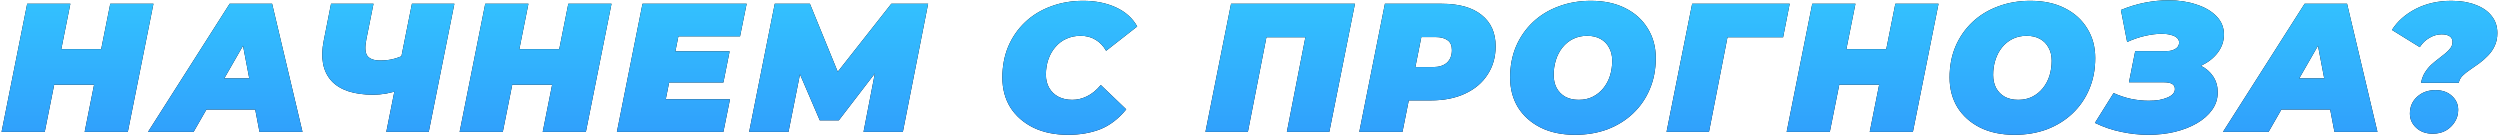 <?xml version="1.0" encoding="UTF-8"?> <svg xmlns="http://www.w3.org/2000/svg" width="929" height="51" viewBox="0 0 929 51" fill="none"> <path d="M40.973 1.4H57.021L47.501 49H31.453L40.973 1.4ZM16.629 49H0.581L10.101 1.4H26.149L16.629 49ZM36.009 31.456H19.077L21.729 18.264H38.661L36.009 31.456ZM55.012 49L85.34 1.4H101.116L112.404 49H96.424L88.74 8.812H94.996L71.944 49H55.012ZM69.02 40.704L75.412 29.144H97.308L99.076 40.704H69.02ZM149.331 33.224C147.109 33.949 145.137 34.471 143.415 34.788C141.692 35.06 140.128 35.196 138.723 35.196C131.469 35.196 126.256 33.451 123.083 29.96C119.955 26.424 119.025 21.483 120.295 15.136L123.015 1.4H138.791L136.139 14.592C135.549 17.493 135.663 19.533 136.479 20.712C137.34 21.891 138.927 22.48 141.239 22.48C143.279 22.48 145.069 22.253 146.611 21.8C148.197 21.347 149.535 20.803 150.623 20.168L149.331 33.224ZM143.551 49L153.071 1.4H168.847L159.327 49H143.551ZM211.188 1.4H227.236L217.716 49H201.668L211.188 1.4ZM186.844 49H170.796L180.316 1.4H196.364L186.844 49ZM206.224 31.456H189.292L191.944 18.264H208.876L206.224 31.456ZM249.911 19.08H271.127L268.815 30.64H247.599L249.911 19.08ZM247.395 36.896H271.263L268.815 49H229.239L238.759 1.4H277.451L275.003 13.504H252.087L247.395 36.896ZM278.385 49L287.905 1.4H300.961L313.677 32.476H306.741L331.221 1.4H344.889L335.505 49H320.885L325.849 23.432L328.161 23.296L311.705 44.716H304.633L295.385 23.228L298.105 23.432L293.005 49H278.385ZM396.888 50.088C391.992 50.088 387.708 49.204 384.036 47.436C380.364 45.623 377.508 43.129 375.468 39.956C373.474 36.737 372.476 33.02 372.476 28.804C372.476 24.633 373.202 20.803 374.652 17.312C376.148 13.821 378.234 10.807 380.908 8.268C383.583 5.729 386.756 3.78 390.428 2.42C394.1 1.015 398.135 0.312 402.532 0.312C407.111 0.312 411.168 1.128 414.704 2.76C418.24 4.392 420.87 6.749 422.592 9.832L411.032 18.876C410.035 17.108 408.743 15.748 407.156 14.796C405.57 13.799 403.688 13.3 401.512 13.3C399.608 13.3 397.863 13.663 396.276 14.388C394.735 15.068 393.398 16.065 392.264 17.38C391.131 18.649 390.247 20.168 389.612 21.936C388.978 23.704 388.66 25.653 388.66 27.784C388.66 29.643 389.068 31.275 389.884 32.68C390.7 34.085 391.834 35.173 393.284 35.944C394.78 36.715 396.503 37.1 398.452 37.1C400.311 37.1 402.124 36.669 403.892 35.808C405.706 34.947 407.428 33.541 409.06 31.592L418.512 40.636C415.611 44.172 412.37 46.643 408.788 48.048C405.252 49.408 401.286 50.088 396.888 50.088ZM447.942 49L457.462 1.4H503.498L493.978 49H478.202L485.75 10.444L488.538 13.844H467.118L471.266 10.444L463.718 49H447.942ZM505.115 49L514.635 1.4H535.783C542.175 1.4 547.093 2.783 550.539 5.548C554.029 8.313 555.775 12.189 555.775 17.176C555.775 21.165 554.777 24.679 552.783 27.716C550.833 30.753 548.045 33.111 544.419 34.788C540.837 36.465 536.599 37.304 531.703 37.304H516.335L524.903 30.3L521.163 49H505.115ZM524.495 32.204L518.851 24.928H532.519C534.74 24.928 536.463 24.384 537.687 23.296C538.911 22.163 539.523 20.599 539.523 18.604C539.523 16.881 538.979 15.657 537.891 14.932C536.848 14.161 535.397 13.776 533.539 13.776H521.095L529.663 6.296L524.495 32.204ZM585.298 50.088C580.356 50.088 576.072 49.181 572.446 47.368C568.864 45.555 566.076 43.061 564.082 39.888C562.132 36.669 561.158 32.975 561.158 28.804C561.158 24.588 561.883 20.757 563.334 17.312C564.83 13.821 566.915 10.807 569.59 8.268C572.264 5.729 575.438 3.78 579.11 2.42C582.782 1.015 586.794 0.312 591.146 0.312C596.087 0.312 600.348 1.219 603.93 3.032C607.556 4.845 610.344 7.361 612.294 10.58C614.288 13.753 615.286 17.425 615.286 21.596C615.286 25.812 614.538 29.665 613.042 33.156C611.591 36.601 609.528 39.593 606.854 42.132C604.179 44.671 601.006 46.643 597.334 48.048C593.662 49.408 589.65 50.088 585.298 50.088ZM586.658 37.1C588.652 37.1 590.398 36.715 591.894 35.944C593.435 35.173 594.75 34.108 595.838 32.748C596.926 31.388 597.742 29.847 598.286 28.124C598.83 26.356 599.102 24.497 599.102 22.548C599.102 20.689 598.716 19.08 597.946 17.72C597.22 16.315 596.155 15.227 594.75 14.456C593.39 13.685 591.735 13.3 589.786 13.3C587.836 13.3 586.091 13.685 584.55 14.456C583.008 15.227 581.694 16.292 580.606 17.652C579.518 19.012 578.702 20.576 578.158 22.344C577.614 24.067 577.342 25.903 577.342 27.852C577.342 29.665 577.704 31.275 578.43 32.68C579.2 34.085 580.266 35.173 581.626 35.944C583.031 36.715 584.708 37.1 586.658 37.1ZM619.286 49L628.806 1.4H665.05L662.602 13.844H638.462L642.61 10.376L635.062 49H619.286ZM704.308 1.4H720.356L710.836 49H694.788L704.308 1.4ZM679.964 49H663.916L673.436 1.4H689.484L679.964 49ZM699.344 31.456H682.412L685.064 18.264H701.996L699.344 31.456ZM748.607 50.088C743.665 50.088 739.381 49.181 735.755 47.368C732.173 45.555 729.385 43.061 727.391 39.888C725.441 36.669 724.467 32.975 724.467 28.804C724.467 24.588 725.192 20.757 726.643 17.312C728.139 13.821 730.224 10.807 732.899 8.268C735.573 5.729 738.747 3.78 742.419 2.42C746.091 1.015 750.103 0.312 754.455 0.312C759.396 0.312 763.657 1.219 767.239 3.032C770.865 4.845 773.653 7.361 775.603 10.58C777.597 13.753 778.595 17.425 778.595 21.596C778.595 25.812 777.847 29.665 776.351 33.156C774.9 36.601 772.837 39.593 770.163 42.132C767.488 44.671 764.315 46.643 760.643 48.048C756.971 49.408 752.959 50.088 748.607 50.088ZM749.967 37.1C751.961 37.1 753.707 36.715 755.203 35.944C756.744 35.173 758.059 34.108 759.147 32.748C760.235 31.388 761.051 29.847 761.595 28.124C762.139 26.356 762.411 24.497 762.411 22.548C762.411 20.689 762.025 19.08 761.255 17.72C760.529 16.315 759.464 15.227 758.059 14.456C756.699 13.685 755.044 13.3 753.095 13.3C751.145 13.3 749.4 13.685 747.859 14.456C746.317 15.227 745.003 16.292 743.915 17.652C742.827 19.012 742.011 20.576 741.467 22.344C740.923 24.067 740.651 25.903 740.651 27.852C740.651 29.665 741.013 31.275 741.739 32.68C742.509 34.085 743.575 35.173 744.935 35.944C746.34 36.715 748.017 37.1 749.967 37.1ZM798.266 50.088C795.002 50.088 791.67 49.725 788.27 49C784.916 48.32 781.652 47.209 778.478 45.668L785.414 34.584C787.5 35.536 789.676 36.261 791.942 36.76C794.209 37.213 796.385 37.44 798.47 37.44C799.83 37.44 801.1 37.349 802.278 37.168C803.457 36.941 804.477 36.647 805.338 36.284C806.245 35.921 806.948 35.468 807.446 34.924C807.945 34.38 808.194 33.768 808.194 33.088C808.194 32.227 807.854 31.592 807.174 31.184C806.494 30.776 805.429 30.572 803.978 30.572H791.126L793.438 19.012H804.93C805.882 19.012 806.721 18.876 807.446 18.604C808.172 18.332 808.738 17.969 809.146 17.516C809.554 17.017 809.758 16.451 809.758 15.816C809.758 15.091 809.486 14.501 808.942 14.048C808.398 13.549 807.628 13.187 806.63 12.96C805.678 12.688 804.568 12.552 803.298 12.552C801.485 12.552 799.445 12.801 797.178 13.3C794.957 13.799 792.713 14.569 790.446 15.612L788.134 3.712C791.081 2.488 794.05 1.581 797.042 0.992C800.08 0.403 802.981 0.108 805.746 0.108C809.6 0.108 813.068 0.629 816.15 1.672C819.278 2.669 821.772 4.12 823.63 6.024C825.489 7.928 826.418 10.195 826.418 12.824C826.418 15.227 825.67 17.448 824.174 19.488C822.678 21.483 820.661 23.092 818.122 24.316C815.629 25.495 812.886 26.084 809.894 26.084L810.846 22.888C813.43 22.888 815.72 23.387 817.714 24.384C819.709 25.336 821.273 26.673 822.406 28.396C823.54 30.119 824.106 32.091 824.106 34.312C824.106 36.715 823.404 38.891 821.998 40.84C820.638 42.744 818.757 44.399 816.354 45.804C813.997 47.164 811.254 48.229 808.126 49C805.044 49.725 801.757 50.088 798.266 50.088ZM826.068 49L856.396 1.4H872.172L883.46 49H867.48L859.796 8.812H866.052L843 49H826.068ZM840.076 40.704L846.468 29.144H868.364L870.132 40.704H840.076ZM899.664 30.776C899.936 29.325 900.412 28.056 901.092 26.968C901.772 25.88 902.543 24.928 903.404 24.112C904.311 23.296 905.218 22.548 906.124 21.868C907.076 21.143 907.938 20.463 908.708 19.828C909.479 19.193 910.114 18.536 910.612 17.856C911.111 17.176 911.36 16.405 911.36 15.544C911.36 14.683 911.02 14.003 910.34 13.504C909.66 13.005 908.64 12.756 907.28 12.756C905.739 12.756 904.243 13.187 902.792 14.048C901.342 14.864 900.14 16.02 899.188 17.516L888.852 11.124C890.892 7.905 893.839 5.299 897.692 3.304C901.591 1.309 906.011 0.312 910.952 0.312C914.398 0.312 917.39 0.811 919.928 1.808C922.512 2.76 924.507 4.143 925.912 5.956C927.318 7.724 928.02 9.832 928.02 12.28C928.02 14.093 927.68 15.703 927 17.108C926.366 18.468 925.527 19.669 924.484 20.712C923.487 21.755 922.399 22.707 921.22 23.568C920.042 24.384 918.908 25.177 917.82 25.948C916.732 26.673 915.803 27.421 915.032 28.192C914.307 28.963 913.854 29.824 913.672 30.776H899.664ZM904.016 49.68C901.523 49.68 899.483 48.955 897.896 47.504C896.31 46.053 895.516 44.285 895.516 42.2C895.516 39.661 896.423 37.576 898.236 35.944C900.05 34.312 902.294 33.496 904.968 33.496C907.507 33.496 909.547 34.199 911.088 35.604C912.675 37.009 913.468 38.755 913.468 40.84C913.468 42.472 913.038 43.968 912.176 45.328C911.36 46.643 910.25 47.708 908.844 48.524C907.439 49.295 905.83 49.68 904.016 49.68Z" fill="black"></path> <path d="M40.973 1.4H57.021L47.501 49H31.453L40.973 1.4ZM16.629 49H0.581L10.101 1.4H26.149L16.629 49ZM36.009 31.456H19.077L21.729 18.264H38.661L36.009 31.456ZM55.012 49L85.34 1.4H101.116L112.404 49H96.424L88.74 8.812H94.996L71.944 49H55.012ZM69.02 40.704L75.412 29.144H97.308L99.076 40.704H69.02ZM149.331 33.224C147.109 33.949 145.137 34.471 143.415 34.788C141.692 35.06 140.128 35.196 138.723 35.196C131.469 35.196 126.256 33.451 123.083 29.96C119.955 26.424 119.025 21.483 120.295 15.136L123.015 1.4H138.791L136.139 14.592C135.549 17.493 135.663 19.533 136.479 20.712C137.34 21.891 138.927 22.48 141.239 22.48C143.279 22.48 145.069 22.253 146.611 21.8C148.197 21.347 149.535 20.803 150.623 20.168L149.331 33.224ZM143.551 49L153.071 1.4H168.847L159.327 49H143.551ZM211.188 1.4H227.236L217.716 49H201.668L211.188 1.4ZM186.844 49H170.796L180.316 1.4H196.364L186.844 49ZM206.224 31.456H189.292L191.944 18.264H208.876L206.224 31.456ZM249.911 19.08H271.127L268.815 30.64H247.599L249.911 19.08ZM247.395 36.896H271.263L268.815 49H229.239L238.759 1.4H277.451L275.003 13.504H252.087L247.395 36.896ZM278.385 49L287.905 1.4H300.961L313.677 32.476H306.741L331.221 1.4H344.889L335.505 49H320.885L325.849 23.432L328.161 23.296L311.705 44.716H304.633L295.385 23.228L298.105 23.432L293.005 49H278.385ZM396.888 50.088C391.992 50.088 387.708 49.204 384.036 47.436C380.364 45.623 377.508 43.129 375.468 39.956C373.474 36.737 372.476 33.02 372.476 28.804C372.476 24.633 373.202 20.803 374.652 17.312C376.148 13.821 378.234 10.807 380.908 8.268C383.583 5.729 386.756 3.78 390.428 2.42C394.1 1.015 398.135 0.312 402.532 0.312C407.111 0.312 411.168 1.128 414.704 2.76C418.24 4.392 420.87 6.749 422.592 9.832L411.032 18.876C410.035 17.108 408.743 15.748 407.156 14.796C405.57 13.799 403.688 13.3 401.512 13.3C399.608 13.3 397.863 13.663 396.276 14.388C394.735 15.068 393.398 16.065 392.264 17.38C391.131 18.649 390.247 20.168 389.612 21.936C388.978 23.704 388.66 25.653 388.66 27.784C388.66 29.643 389.068 31.275 389.884 32.68C390.7 34.085 391.834 35.173 393.284 35.944C394.78 36.715 396.503 37.1 398.452 37.1C400.311 37.1 402.124 36.669 403.892 35.808C405.706 34.947 407.428 33.541 409.06 31.592L418.512 40.636C415.611 44.172 412.37 46.643 408.788 48.048C405.252 49.408 401.286 50.088 396.888 50.088ZM447.942 49L457.462 1.4H503.498L493.978 49H478.202L485.75 10.444L488.538 13.844H467.118L471.266 10.444L463.718 49H447.942ZM505.115 49L514.635 1.4H535.783C542.175 1.4 547.093 2.783 550.539 5.548C554.029 8.313 555.775 12.189 555.775 17.176C555.775 21.165 554.777 24.679 552.783 27.716C550.833 30.753 548.045 33.111 544.419 34.788C540.837 36.465 536.599 37.304 531.703 37.304H516.335L524.903 30.3L521.163 49H505.115ZM524.495 32.204L518.851 24.928H532.519C534.74 24.928 536.463 24.384 537.687 23.296C538.911 22.163 539.523 20.599 539.523 18.604C539.523 16.881 538.979 15.657 537.891 14.932C536.848 14.161 535.397 13.776 533.539 13.776H521.095L529.663 6.296L524.495 32.204ZM585.298 50.088C580.356 50.088 576.072 49.181 572.446 47.368C568.864 45.555 566.076 43.061 564.082 39.888C562.132 36.669 561.158 32.975 561.158 28.804C561.158 24.588 561.883 20.757 563.334 17.312C564.83 13.821 566.915 10.807 569.59 8.268C572.264 5.729 575.438 3.78 579.11 2.42C582.782 1.015 586.794 0.312 591.146 0.312C596.087 0.312 600.348 1.219 603.93 3.032C607.556 4.845 610.344 7.361 612.294 10.58C614.288 13.753 615.286 17.425 615.286 21.596C615.286 25.812 614.538 29.665 613.042 33.156C611.591 36.601 609.528 39.593 606.854 42.132C604.179 44.671 601.006 46.643 597.334 48.048C593.662 49.408 589.65 50.088 585.298 50.088ZM586.658 37.1C588.652 37.1 590.398 36.715 591.894 35.944C593.435 35.173 594.75 34.108 595.838 32.748C596.926 31.388 597.742 29.847 598.286 28.124C598.83 26.356 599.102 24.497 599.102 22.548C599.102 20.689 598.716 19.08 597.946 17.72C597.22 16.315 596.155 15.227 594.75 14.456C593.39 13.685 591.735 13.3 589.786 13.3C587.836 13.3 586.091 13.685 584.55 14.456C583.008 15.227 581.694 16.292 580.606 17.652C579.518 19.012 578.702 20.576 578.158 22.344C577.614 24.067 577.342 25.903 577.342 27.852C577.342 29.665 577.704 31.275 578.43 32.68C579.2 34.085 580.266 35.173 581.626 35.944C583.031 36.715 584.708 37.1 586.658 37.1ZM619.286 49L628.806 1.4H665.05L662.602 13.844H638.462L642.61 10.376L635.062 49H619.286ZM704.308 1.4H720.356L710.836 49H694.788L704.308 1.4ZM679.964 49H663.916L673.436 1.4H689.484L679.964 49ZM699.344 31.456H682.412L685.064 18.264H701.996L699.344 31.456ZM748.607 50.088C743.665 50.088 739.381 49.181 735.755 47.368C732.173 45.555 729.385 43.061 727.391 39.888C725.441 36.669 724.467 32.975 724.467 28.804C724.467 24.588 725.192 20.757 726.643 17.312C728.139 13.821 730.224 10.807 732.899 8.268C735.573 5.729 738.747 3.78 742.419 2.42C746.091 1.015 750.103 0.312 754.455 0.312C759.396 0.312 763.657 1.219 767.239 3.032C770.865 4.845 773.653 7.361 775.603 10.58C777.597 13.753 778.595 17.425 778.595 21.596C778.595 25.812 777.847 29.665 776.351 33.156C774.9 36.601 772.837 39.593 770.163 42.132C767.488 44.671 764.315 46.643 760.643 48.048C756.971 49.408 752.959 50.088 748.607 50.088ZM749.967 37.1C751.961 37.1 753.707 36.715 755.203 35.944C756.744 35.173 758.059 34.108 759.147 32.748C760.235 31.388 761.051 29.847 761.595 28.124C762.139 26.356 762.411 24.497 762.411 22.548C762.411 20.689 762.025 19.08 761.255 17.72C760.529 16.315 759.464 15.227 758.059 14.456C756.699 13.685 755.044 13.3 753.095 13.3C751.145 13.3 749.4 13.685 747.859 14.456C746.317 15.227 745.003 16.292 743.915 17.652C742.827 19.012 742.011 20.576 741.467 22.344C740.923 24.067 740.651 25.903 740.651 27.852C740.651 29.665 741.013 31.275 741.739 32.68C742.509 34.085 743.575 35.173 744.935 35.944C746.34 36.715 748.017 37.1 749.967 37.1ZM798.266 50.088C795.002 50.088 791.67 49.725 788.27 49C784.916 48.32 781.652 47.209 778.478 45.668L785.414 34.584C787.5 35.536 789.676 36.261 791.942 36.76C794.209 37.213 796.385 37.44 798.47 37.44C799.83 37.44 801.1 37.349 802.278 37.168C803.457 36.941 804.477 36.647 805.338 36.284C806.245 35.921 806.948 35.468 807.446 34.924C807.945 34.38 808.194 33.768 808.194 33.088C808.194 32.227 807.854 31.592 807.174 31.184C806.494 30.776 805.429 30.572 803.978 30.572H791.126L793.438 19.012H804.93C805.882 19.012 806.721 18.876 807.446 18.604C808.172 18.332 808.738 17.969 809.146 17.516C809.554 17.017 809.758 16.451 809.758 15.816C809.758 15.091 809.486 14.501 808.942 14.048C808.398 13.549 807.628 13.187 806.63 12.96C805.678 12.688 804.568 12.552 803.298 12.552C801.485 12.552 799.445 12.801 797.178 13.3C794.957 13.799 792.713 14.569 790.446 15.612L788.134 3.712C791.081 2.488 794.05 1.581 797.042 0.992C800.08 0.403 802.981 0.108 805.746 0.108C809.6 0.108 813.068 0.629 816.15 1.672C819.278 2.669 821.772 4.12 823.63 6.024C825.489 7.928 826.418 10.195 826.418 12.824C826.418 15.227 825.67 17.448 824.174 19.488C822.678 21.483 820.661 23.092 818.122 24.316C815.629 25.495 812.886 26.084 809.894 26.084L810.846 22.888C813.43 22.888 815.72 23.387 817.714 24.384C819.709 25.336 821.273 26.673 822.406 28.396C823.54 30.119 824.106 32.091 824.106 34.312C824.106 36.715 823.404 38.891 821.998 40.84C820.638 42.744 818.757 44.399 816.354 45.804C813.997 47.164 811.254 48.229 808.126 49C805.044 49.725 801.757 50.088 798.266 50.088ZM826.068 49L856.396 1.4H872.172L883.46 49H867.48L859.796 8.812H866.052L843 49H826.068ZM840.076 40.704L846.468 29.144H868.364L870.132 40.704H840.076ZM899.664 30.776C899.936 29.325 900.412 28.056 901.092 26.968C901.772 25.88 902.543 24.928 903.404 24.112C904.311 23.296 905.218 22.548 906.124 21.868C907.076 21.143 907.938 20.463 908.708 19.828C909.479 19.193 910.114 18.536 910.612 17.856C911.111 17.176 911.36 16.405 911.36 15.544C911.36 14.683 911.02 14.003 910.34 13.504C909.66 13.005 908.64 12.756 907.28 12.756C905.739 12.756 904.243 13.187 902.792 14.048C901.342 14.864 900.14 16.02 899.188 17.516L888.852 11.124C890.892 7.905 893.839 5.299 897.692 3.304C901.591 1.309 906.011 0.312 910.952 0.312C914.398 0.312 917.39 0.811 919.928 1.808C922.512 2.76 924.507 4.143 925.912 5.956C927.318 7.724 928.02 9.832 928.02 12.28C928.02 14.093 927.68 15.703 927 17.108C926.366 18.468 925.527 19.669 924.484 20.712C923.487 21.755 922.399 22.707 921.22 23.568C920.042 24.384 918.908 25.177 917.82 25.948C916.732 26.673 915.803 27.421 915.032 28.192C914.307 28.963 913.854 29.824 913.672 30.776H899.664ZM904.016 49.68C901.523 49.68 899.483 48.955 897.896 47.504C896.31 46.053 895.516 44.285 895.516 42.2C895.516 39.661 896.423 37.576 898.236 35.944C900.05 34.312 902.294 33.496 904.968 33.496C907.507 33.496 909.547 34.199 911.088 35.604C912.675 37.009 913.468 38.755 913.468 40.84C913.468 42.472 913.038 43.968 912.176 45.328C911.36 46.643 910.25 47.708 908.844 48.524C907.439 49.295 905.83 49.68 904.016 49.68Z" fill="url(#paint0_linear_16_3)"></path> <defs> <linearGradient id="paint0_linear_16_3" x1="463.5" y1="-17" x2="463.5" y2="137" gradientUnits="userSpaceOnUse"> <stop stop-color="#34CDFF"></stop> <stop offset="1" stop-color="#2B65F8"></stop> </linearGradient> </defs> </svg> 